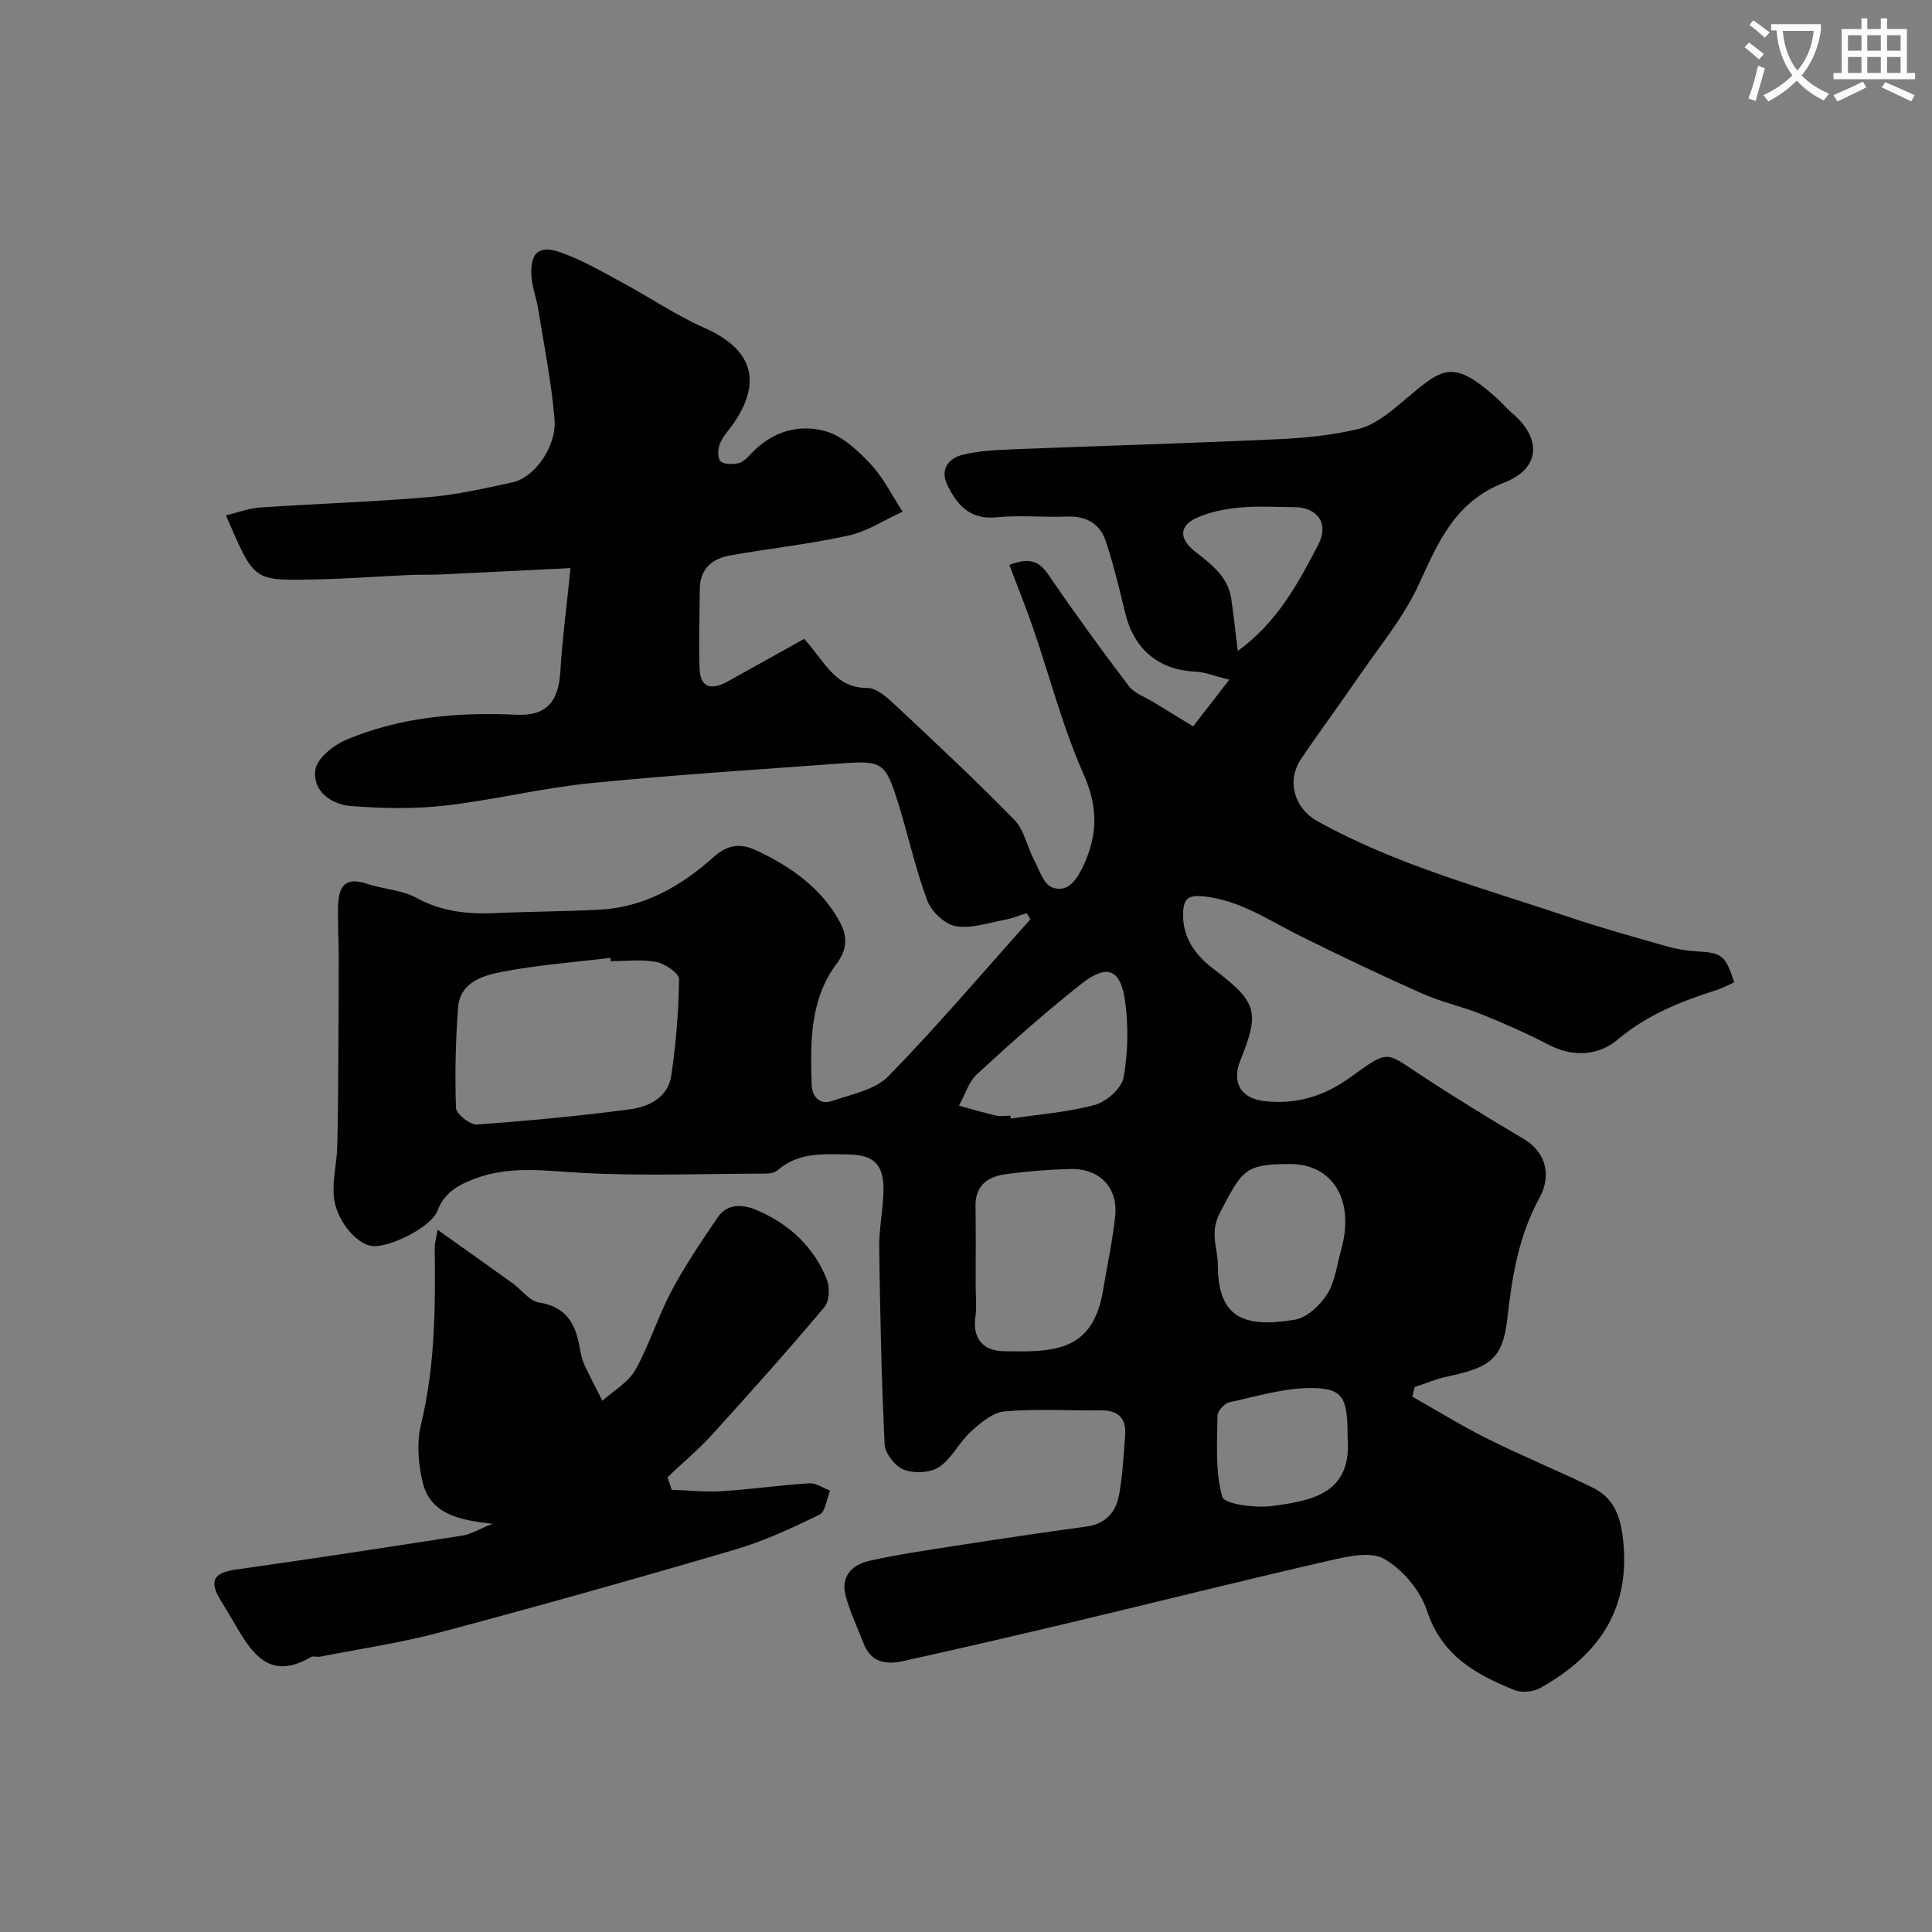 <svg enable-background="new 0 0 400 400" viewBox="0 0 400 400" xmlns="http://www.w3.org/2000/svg"><rect x="0" y="0" width="400" height="400" fill="#808080" stroke="none"/><path d="m362.1 8.8c1.1.8 2.1 1.6 3.1 2.4l-1 1.1c-1.3-1.1-2.3-2-3-2.5zm1.9 4.8c.5.2.9.4 1.4.5-.6 2.3-1.3 4.5-1.9 6.8l-1.5-.5c.8-2.1 1.4-4.3 2-6.8zm-1-9.4c1.3.9 2.4 1.8 3.4 2.5l-1 1.1c-1.4-1.2-2.4-2.1-3.2-2.6zm3.7 2.2v-1.4h10.3v1.2c-.5 3.6-1.8 6.8-4 9.4 1.5 1.6 3.4 2.8 5.7 3.8-.3.4-.7.8-1.1 1.4-2.3-1.1-4.1-2.5-5.6-4.1-1.6 1.6-3.6 3.1-5.9 4.3-.3-.5-.7-.9-1-1.3 2.4-1.1 4.4-2.5 6-4.1-1.9-2.5-3-5.6-3.3-9.3h-1.1zm8.8 0h-6.4c.3 3.3 1.3 6 3 8.2 2-2.2 3.1-5.1 3.4-8.2z" fill="#fbfcfa"/><path d="m385.3 3.8h1.3v2.2h2.8v-2.2h1.3v2.2h4.1v9.1h1.7v1.3h-16.9v-1.3h1.7v-9.1h4.1v-2.2zm.4 13.1.7 1.2c-1.8.9-3.8 1.9-6 2.9-.2-.4-.5-.8-.8-1.3 2.3-1 4.3-1.9 6.1-2.8zm-3.1-6.4h2.8v-3.2h-2.8zm0 4.6h2.8v-3.3h-2.8zm4-4.6h2.8v-3.2h-2.8zm0 4.6h2.8v-3.3h-2.8zm3.7 1.9c2.1.9 4.1 1.8 6.1 2.7l-.7 1.3c-2.2-1.1-4.2-2-6.1-2.9zm3.2-9.7h-2.8v3.2h2.8zm-2.8 7.8h2.8v-3.3h-2.8z" fill="#fbfcfa"/><g fill="#010102"><path d="m166.49 132.28c4.31 4.68 6.32 10.16 13.05 10.15 2.05 0 4.36 2.17 6.11 3.82 8.24 7.71 16.48 15.43 24.36 23.49 2.01 2.05 2.6 5.45 4.01 8.13 1.1 2.11 2.05 5.21 3.81 5.86 3.39 1.25 5.24-1.85 6.53-4.62 2.88-6.2 3.01-12.01.03-18.7-4.32-9.72-7-20.17-10.47-30.28-1.5-4.38-3.25-8.67-4.94-13.17 4.24-1.64 6.19-.74 8.09 2.04 5.34 7.82 10.9 15.49 16.63 23.03 1.18 1.55 3.43 2.3 5.2 3.39 2.35 1.45 4.71 2.88 8.13 4.97 2.08-2.69 4.35-5.63 7.48-9.67-3.22-.79-5.11-1.59-7.02-1.67-7.56-.33-12.69-4.57-14.52-12.11-1.23-5.03-2.42-10.09-4.07-14.99-1.21-3.59-4.09-5.16-8.04-5-4.82.2-9.7-.34-14.49.15-5.55.57-8.26-2.57-10.26-6.76-1.51-3.16.28-5.49 3.24-6.2 3.32-.8 6.82-.97 10.25-1.11 18.36-.73 36.74-1.26 55.1-2.1 5.55-.25 11.17-.83 16.55-2.12 3.02-.73 5.86-2.92 8.34-4.98 8.98-7.49 10.67-10.13 20.58-1.14.99.89 1.84 1.94 2.85 2.8 6.2 5.22 5.99 11.48-1.58 14.42-10.21 3.96-13.66 12.32-17.73 21.17-3.17 6.87-8.22 12.89-12.54 19.21-3.87 5.66-7.96 11.16-11.8 16.84-3.05 4.51-1.4 10.21 3.31 12.84 16.37 9.13 34.4 13.89 51.97 19.83 6.75 2.28 13.63 4.18 20.49 6.14 2.02.57 4.15.93 6.24 1.04 5.07.26 5.88.81 7.67 6.41-1.21.53-2.45 1.21-3.77 1.63-7.33 2.33-14.27 5.09-20.36 10.22-3.89 3.28-9.16 3.73-14.26 1.08-4.48-2.33-9.12-4.39-13.81-6.28-4.04-1.63-8.39-2.56-12.36-4.32-8.45-3.75-16.81-7.74-25.1-11.84-6.54-3.23-12.57-7.49-20.18-8.3-3.01-.32-4.14.36-4.26 3.34-.2 5.19 2.56 8.85 6.31 11.7 8.97 6.84 9.65 8.76 5.53 18.96-1.81 4.49.09 7.84 4.95 8.39 6.64.76 12.44-.99 17.97-5.02 7.81-5.7 7.2-5.13 14.06-.62 7.13 4.69 14.42 9.16 21.77 13.52 3.89 2.3 6.08 6.86 3.15 12.23-4.3 7.9-5.64 16.26-6.6 24.85-.96 8.57-3.71 10.21-12.61 12.11-2.25.48-4.4 1.42-6.59 2.14-.16.66-.33 1.32-.49 1.98 5.26 2.97 10.41 6.16 15.81 8.84 7.12 3.54 14.51 6.54 21.65 10.05 4.59 2.26 5.78 6.42 6.25 11.41 1.33 14.23-5.55 23.49-17.22 30.02-1.43.8-3.8 1.04-5.3.44-7.99-3.21-15.1-7.11-18.14-16.42-1.38-4.21-5.07-8.6-8.92-10.77-2.9-1.64-7.84-.41-11.67.46-17.44 3.99-34.8 8.35-52.21 12.5-11.87 2.83-23.75 5.58-35.66 8.22-3.38.75-6.62.38-8.14-3.53-1.29-3.32-2.85-6.57-3.77-9.99-1.08-4 1.36-6.45 4.92-7.24 5.88-1.31 11.86-2.19 17.81-3.11 9.03-1.4 18.06-2.76 27.11-3.98 4.05-.55 6.15-3.04 6.79-6.65.72-4.03.94-8.16 1.24-12.26.26-3.51-1.43-5.2-5.02-5.15-6.66.08-13.37-.37-19.98.22-2.46.22-4.99 2.42-7 4.25-2.41 2.19-3.91 5.53-6.54 7.28-1.83 1.21-5.18 1.34-7.3.53-1.78-.68-3.86-3.37-3.96-5.25-.66-13.58-.93-27.19-1.12-40.79-.05-3.93.83-7.86.89-11.8.07-5.42-2.08-7.38-7.41-7.43-5.11-.05-10.25-.49-14.56 3.32-.82.72-2.48.66-3.76.66-12.16.04-24.35.49-36.48-.14-7.56-.4-14.98-1.6-22.34 1.16-3.46 1.3-6.37 2.86-7.81 6.7-1.27 3.39-10.11 7.74-13.6 7.25-3.31-.47-7.48-5.48-7.86-10.39-.26-3.39.64-6.85.73-10.28.18-6.69.19-13.39.23-20.09.04-6.49.07-12.98.06-19.47 0-3.19-.19-6.39-.14-9.58.06-3.85.83-6.9 5.97-5.18 3.37 1.13 7.2 1.26 10.24 2.91 5.19 2.82 10.51 3.43 16.2 3.17 7.28-.33 14.58-.33 21.85-.72 9.22-.5 16.85-4.93 23.47-10.86 3.04-2.72 5.71-2.89 8.89-1.4 7.09 3.33 13.39 7.7 17.26 14.78 1.58 2.9 1.64 5.61-.63 8.65-5.56 7.42-5.47 16.26-5.19 25 .07 2.38 1.53 4.35 4.18 3.45 4.07-1.38 8.96-2.31 11.73-5.15 10.19-10.44 19.65-21.59 29.38-32.47-.25-.42-.5-.85-.75-1.27-1.5.46-2.97 1.08-4.5 1.36-3.39.63-6.95 1.89-10.18 1.34-2.25-.39-5.04-2.99-5.89-5.25-2.45-6.51-3.93-13.37-5.99-20.04-2.66-8.59-3.3-9.04-11.73-8.42-17.4 1.28-34.82 2.37-52.18 4.11-10.05 1.01-19.96 3.5-30 4.63-6.44.73-13.05.6-19.52.08-4.04-.33-7.93-3.12-7.3-7.49.34-2.37 3.74-5.09 6.38-6.21 11.25-4.75 23.16-5.75 35.29-5.19 6.16.29 8.67-2.7 9.05-8.92.41-6.83 1.32-13.63 2.11-21.44-9.44.46-18.32.92-27.19 1.33-2 .09-4 0-6 .09-6.77.3-13.53.83-20.3.94-12.32.21-11.99.27-17.85-13.28 2.43-.58 4.7-1.46 7.01-1.62 11.68-.79 23.4-1.17 35.06-2.16 5.8-.49 11.56-1.82 17.27-3.06 4.52-.98 9.16-7.39 8.69-13.04-.63-7.62-2.15-15.16-3.36-22.72-.38-2.4-1.33-4.75-1.44-7.15-.22-4.67 1.61-6.28 6.07-4.69 4.41 1.56 8.54 3.97 12.68 6.2 5.72 3.07 11.13 6.79 17.04 9.4 9.71 4.29 12.07 10.77 6.32 19.46-.99 1.5-2.34 2.83-3.03 4.45-.47 1.09-.58 3.03.07 3.7.7.72 2.55.7 3.75.42 1.01-.24 1.91-1.24 2.69-2.06 4.25-4.46 9.75-6.13 15.32-4.55 3.49.99 6.7 3.99 9.31 6.78 2.68 2.86 4.47 6.55 6.65 9.88-3.73 1.69-7.3 4.08-11.21 4.94-8.09 1.79-16.37 2.66-24.54 4.12-3.68.66-6.21 2.76-6.24 6.92-.04 5.51-.27 11.03-.05 16.53.17 4.22 2.73 4.36 5.84 2.63 5.29-2.93 10.5-5.84 15.81-8.8zm-40.05 66.72c-.03-.23-.06-.45-.09-.68-7.47.91-15.01 1.46-22.38 2.88-4.02.77-8.76 2.16-9.14 7.49-.5 6.88-.67 13.81-.42 20.7.05 1.25 2.89 3.52 4.31 3.42 10.6-.74 21.19-1.75 31.72-3.14 3.92-.52 7.88-2.48 8.54-6.98.97-6.6 1.53-13.3 1.61-19.96.02-1.22-2.9-3.22-4.72-3.57-3.03-.59-6.27-.16-9.43-.16zm75.56 67.2c0 2.16.25 4.36-.05 6.47-.66 4.63 1.78 7.01 5.82 7.08 10.26.2 18.47.22 20.59-12.54.85-5.12 1.97-10.21 2.52-15.37.64-5.96-3.21-9.96-9.28-9.81-4.42.11-8.86.47-13.25 1.05-3.69.49-6.44 2.21-6.38 6.6.09 5.52.03 11.02.03 16.52zm65.13-25.2c-9.48 0-9.92 1.24-14.56 10.1-2.19 4.2-.44 7.29-.43 10.77.03 11.07 5.44 13.07 15.89 11.37 2.52-.41 5.27-2.97 6.74-5.29 1.66-2.62 2.02-6.08 2.9-9.19 2.87-10.14-1.65-17.76-10.54-17.76zm-57.93-10c.03.19.06.39.09.58 5.82-.87 11.75-1.29 17.39-2.83 2.4-.66 5.54-3.41 5.94-5.65.93-5.18 1.04-10.71.3-15.92-.93-6.57-3.73-7.64-8.99-3.51-7.49 5.88-14.61 12.25-21.62 18.7-1.77 1.63-2.54 4.33-3.77 6.55 2.56.69 5.1 1.46 7.68 2.05.94.21 1.98.03 2.98.03zm69.8 66.48c0-7.77-.75-9.89-6.79-10.09-5.87-.19-11.83 1.68-17.69 2.93-1.02.22-2.46 1.85-2.46 2.84-.04 5.62-.49 11.46.99 16.72.43 1.54 6.81 2.37 10.25 1.93 8.56-1.11 16.69-2.67 15.7-14.33zm-22.73-162.7c8.11-5.89 12.53-14 16.74-22.18 2.15-4.18-.25-7.55-4.93-7.59-3.82-.03-7.66-.28-11.44.08-3.02.28-6.17.89-8.9 2.13-3.71 1.7-3.58 4.42-.3 6.98 3.31 2.58 6.77 5.14 7.47 9.71.51 3.38.85 6.8 1.36 10.87z"/><path d="m139.07 308.44c3.45.12 6.92.51 10.34.3 6.05-.38 12.07-1.26 18.12-1.64 1.41-.09 2.89.98 4.34 1.52-.71 1.71-.96 4.37-2.22 4.98-5.66 2.76-11.45 5.46-17.47 7.23-20.27 5.96-40.61 11.68-61.02 17.12-8.15 2.18-16.56 3.4-24.86 5.04-.64.13-1.47-.2-1.97.1-8.39 4.94-12.14-.65-15.68-6.81-.97-1.7-2.01-3.36-3.02-5.03-2.41-3.99-1.37-5.64 3.21-6.29 15.67-2.21 31.32-4.61 46.95-7.04 1.66-.26 3.21-1.24 6.19-2.44-7.25-.76-12.96-2.15-14.49-8.66-.89-3.79-1.25-8.12-.34-11.84 2.97-12.19 3-24.5 2.85-36.88-.01-.61.2-1.23.6-3.49 5.65 4.03 10.6 7.53 15.52 11.07 1.86 1.34 3.5 3.69 5.49 4 5.86.9 7.67 4.7 8.49 9.72.18 1.11.47 2.24.94 3.26 1.15 2.48 2.44 4.91 3.68 7.35 2.32-2.1 5.37-3.8 6.82-6.39 2.92-5.2 4.68-11.05 7.48-16.32s6.17-10.25 9.53-15.2c2.19-3.23 5.61-2.68 8.5-1.4 6.47 2.86 11.46 7.52 14.12 14.15.66 1.64.56 4.53-.48 5.77-7.53 8.94-15.32 17.67-23.19 26.33-2.88 3.17-6.19 5.94-9.31 8.9.3.83.59 1.71.88 2.59z"/></g></svg>